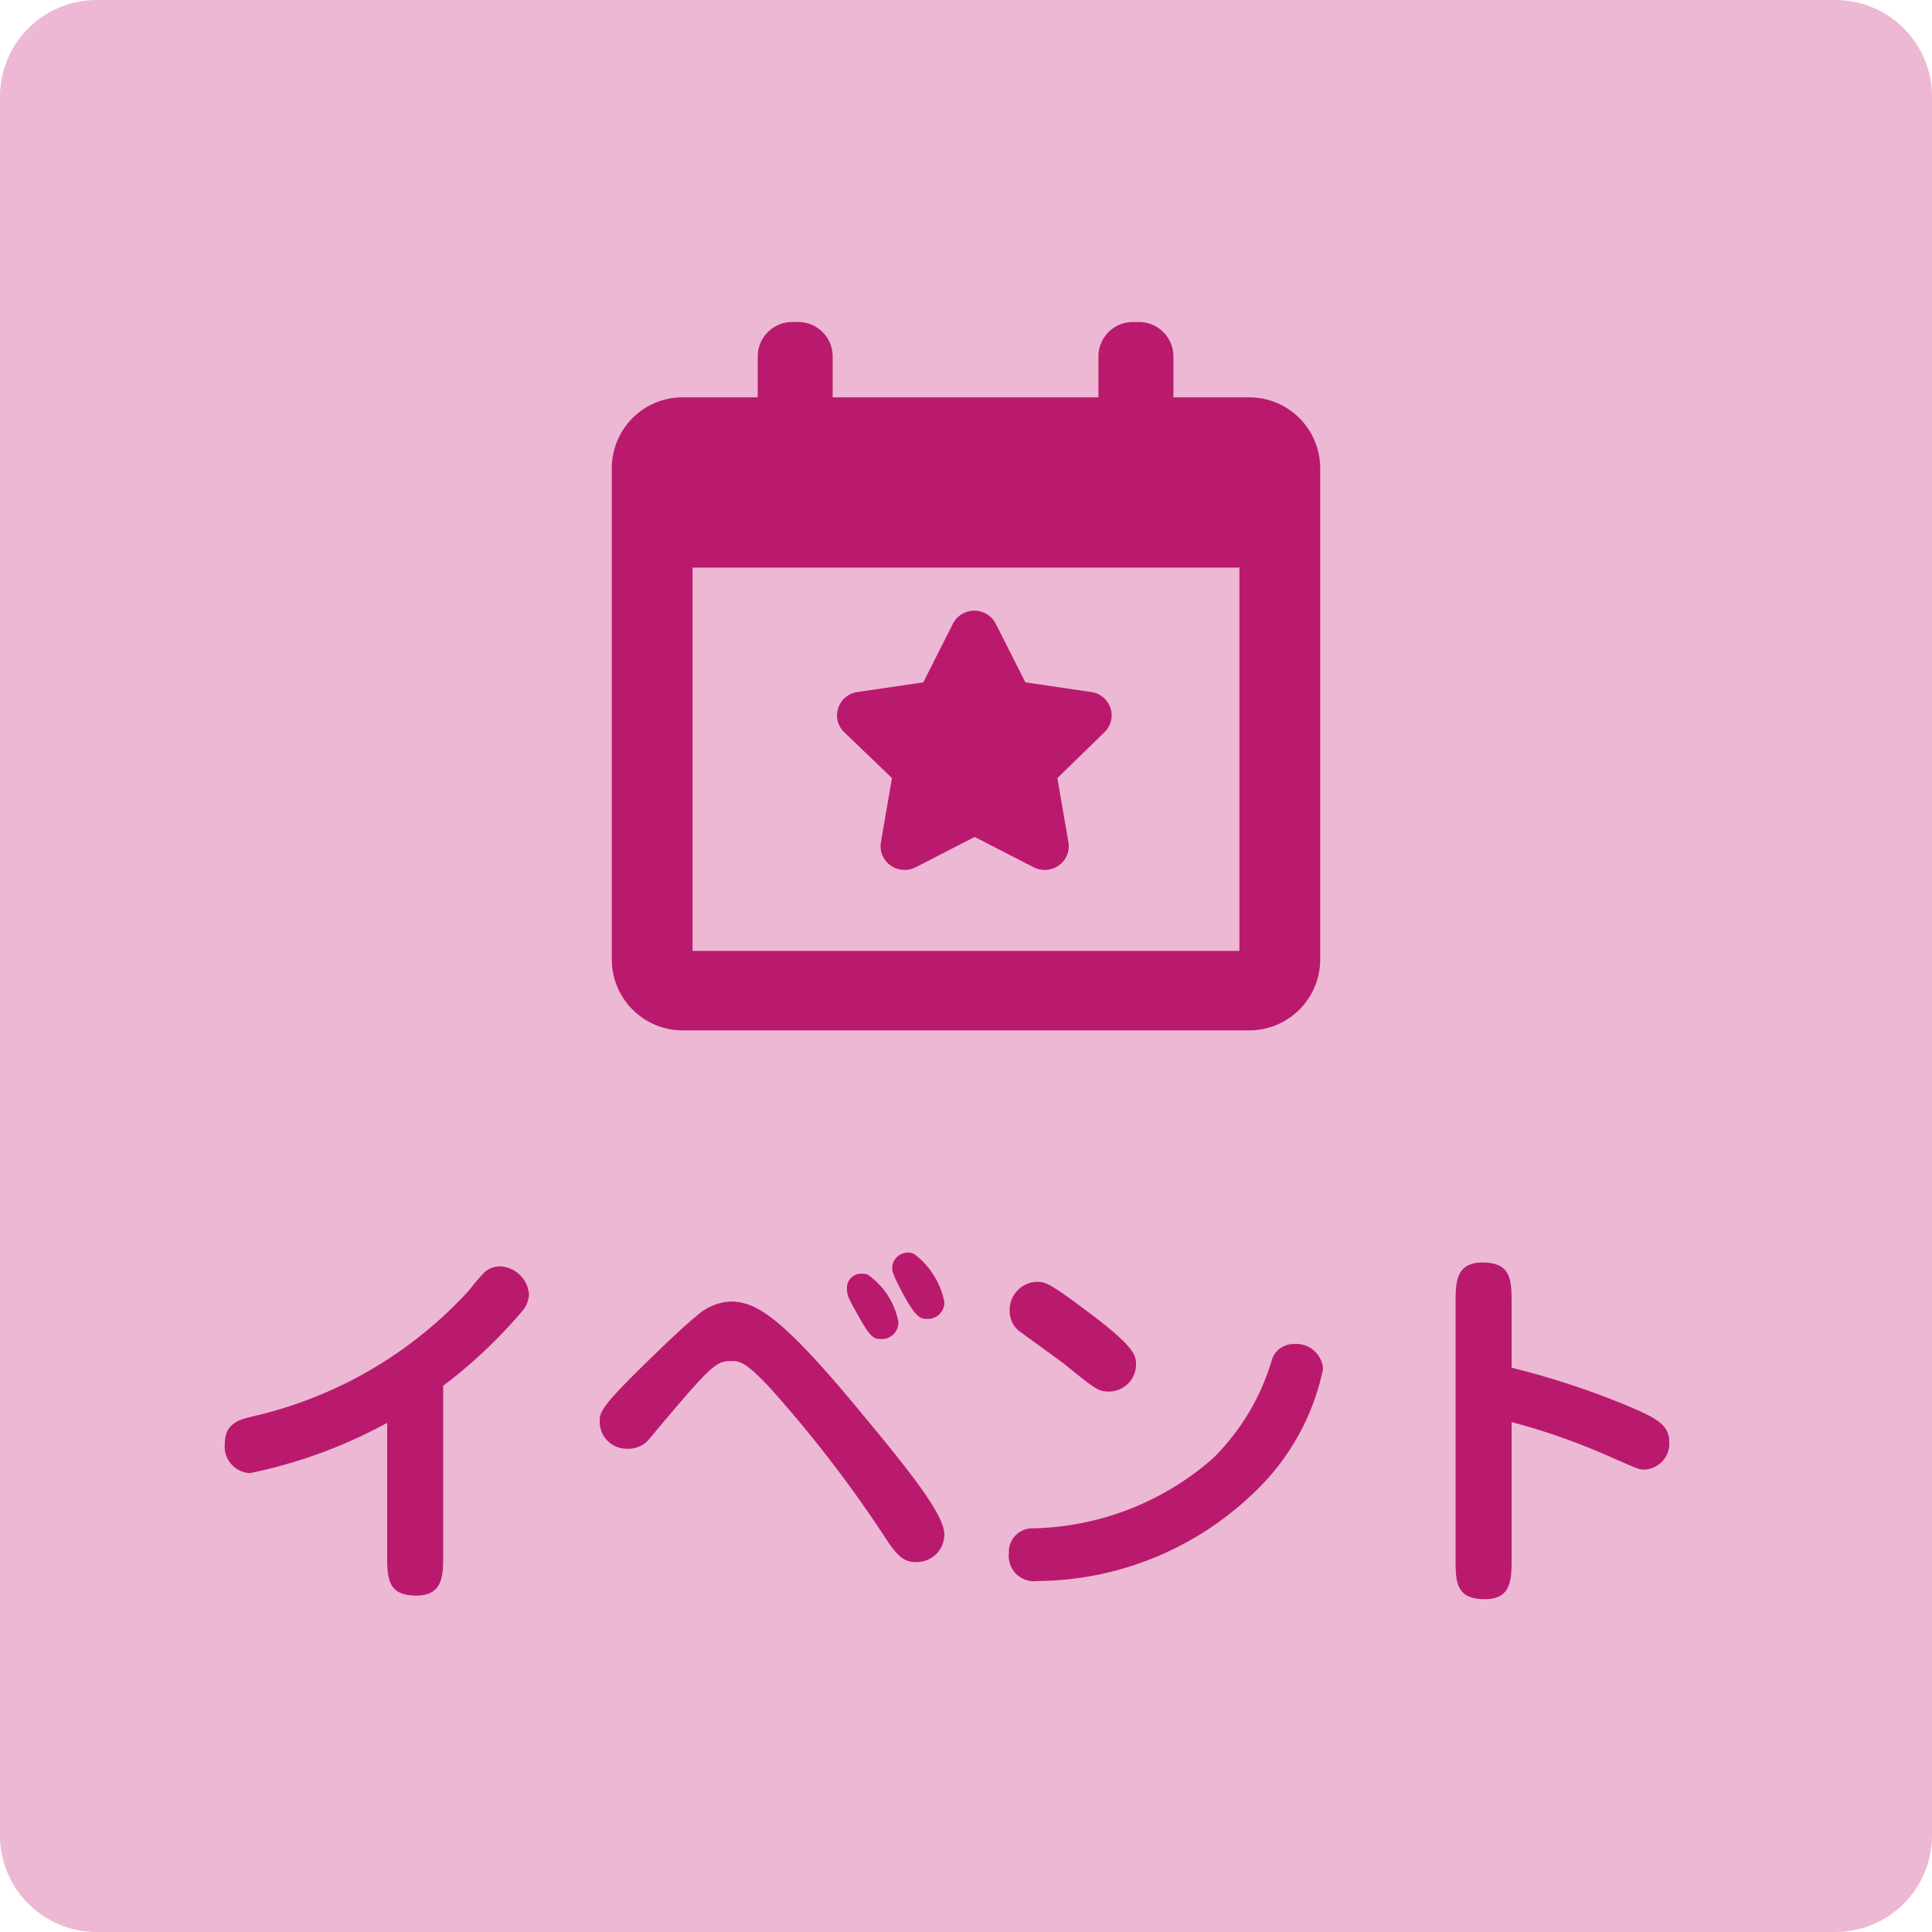 <svg xmlns="http://www.w3.org/2000/svg" width="60" height="60" viewBox="0 0 60 60">
  <g id="label_event_jp_mb" transform="translate(-1419 -1212)">
    <path id="パス_8196" data-name="パス 8196" d="M3,0H57a3,3,0,0,1,3,3V57a3,3,0,0,1-3,3H3a3,3,0,0,1-3-3V3A3,3,0,0,1,3,0Z" transform="translate(1419 1212)" fill="#edb8d4"/>
    <path id="パス_8186" data-name="パス 8186" d="M40.3,56.079l-.343,2a.728.728,0,0,0,.3.714.753.753,0,0,0,.781.056l1.831-.941,1.831.941a.754.754,0,0,0,.781-.056.727.727,0,0,0,.3-.714l-.343-2L46.9,54.656a.725.725,0,0,0,.187-.749.74.74,0,0,0-.6-.5l-2.043-.3-.92-1.821a.749.749,0,0,0-1.331,0l-.919,1.821-2.043.3a.739.739,0,0,0-.6.5.723.723,0,0,0,.187.749Z" transform="translate(1406.4 1180.084)" fill="#b91a6e"/>
    <path id="パス_8187" data-name="パス 8187" d="M20.758,2.339H18.418V1.061A1.07,1.07,0,0,0,17.34,0h-.171A1.07,1.07,0,0,0,16.09,1.061V2.339H7.836V1.061A1.07,1.07,0,0,0,6.758,0H6.587A1.07,1.07,0,0,0,5.509,1.061V2.339H3.2A2.2,2.2,0,0,0,.977,4.523V19.815A2.205,2.205,0,0,0,3.2,22H20.758a2.205,2.205,0,0,0,2.219-2.185V4.523A2.205,2.205,0,0,0,20.758,2.339Zm-.29,17.192H3.486V7.627H20.468Z" transform="translate(1437.023 1222)" fill="#b91a6e"/>
    <path id="パス_8215" data-name="パス 8215" d="M-16.236-5.964a15.138,15.138,0,0,0,2.4-2.256.87.87,0,0,0,.264-.588.946.946,0,0,0-.876-.864.763.763,0,0,0-.492.168,6.659,6.659,0,0,0-.492.576A13.012,13.012,0,0,1-22.14-5.016c-.42.1-.876.216-.876.84a.821.821,0,0,0,.78.924,15.26,15.26,0,0,0,4.26-1.56v4.08c0,.72,0,1.284.9,1.284.84,0,.84-.624.84-1.284ZM-7.32-8.58a1.7,1.7,0,0,0-1.056.456c-.4.324-.9.8-1.812,1.692-1.176,1.164-1.188,1.32-1.188,1.572a.839.839,0,0,0,.864.852A.841.841,0,0,0-9.8-4.356c1.872-2.232,2.028-2.376,2.5-2.376.264,0,.432.012,1.164.78A38.817,38.817,0,0,1-2.412-1.1c.36.528.576.612.864.612a.859.859,0,0,0,.876-.852c0-.588-.924-1.788-2.52-3.708C-5.712-8.112-6.516-8.58-7.32-8.58Zm4.26-.84a.53.53,0,0,0-.18-.024.438.438,0,0,0-.456.468c0,.228.048.3.408.936.324.588.444.624.648.624a.513.513,0,0,0,.54-.528A2.305,2.305,0,0,0-3.06-9.42Zm1.452-.636A.448.448,0,0,0-1.8-10.1a.491.491,0,0,0-.492.444c0,.132.012.228.324.816.42.78.564.8.756.8a.513.513,0,0,0,.54-.528A2.482,2.482,0,0,0-1.608-10.056ZM5.28-6.6c0-.3,0-.54-1.488-1.656-1.224-.924-1.344-.936-1.608-.936a.877.877,0,0,0-.828.924.792.792,0,0,0,.372.66c.192.144,1.128.816,1.344.984.936.756,1.032.84,1.368.84A.842.842,0,0,0,5.28-6.6ZM2.208.1a9.764,9.764,0,0,0,6.624-2.64A7.351,7.351,0,0,0,11.088-6.48a.833.833,0,0,0-.912-.78.7.7,0,0,0-.684.516A7.134,7.134,0,0,1,7.668-3.708,8.747,8.747,0,0,1,2.1-1.536a.732.732,0,0,0-.768.78A.781.781,0,0,0,2.208.1ZM16.944-4.836a20.144,20.144,0,0,1,2.928,1.02c.984.432,1.032.456,1.176.456a.808.808,0,0,0,.792-.864c0-.516-.408-.72-1.02-1a24.9,24.9,0,0,0-3.876-1.3V-8.508c0-.72,0-1.284-.9-1.284-.84,0-.84.624-.84,1.284v7.9c0,.72,0,1.272.912,1.272.828,0,.828-.624.828-1.272Z" transform="translate(1449 1261)" fill="#b91a6e"/>
  </g>
</svg>
